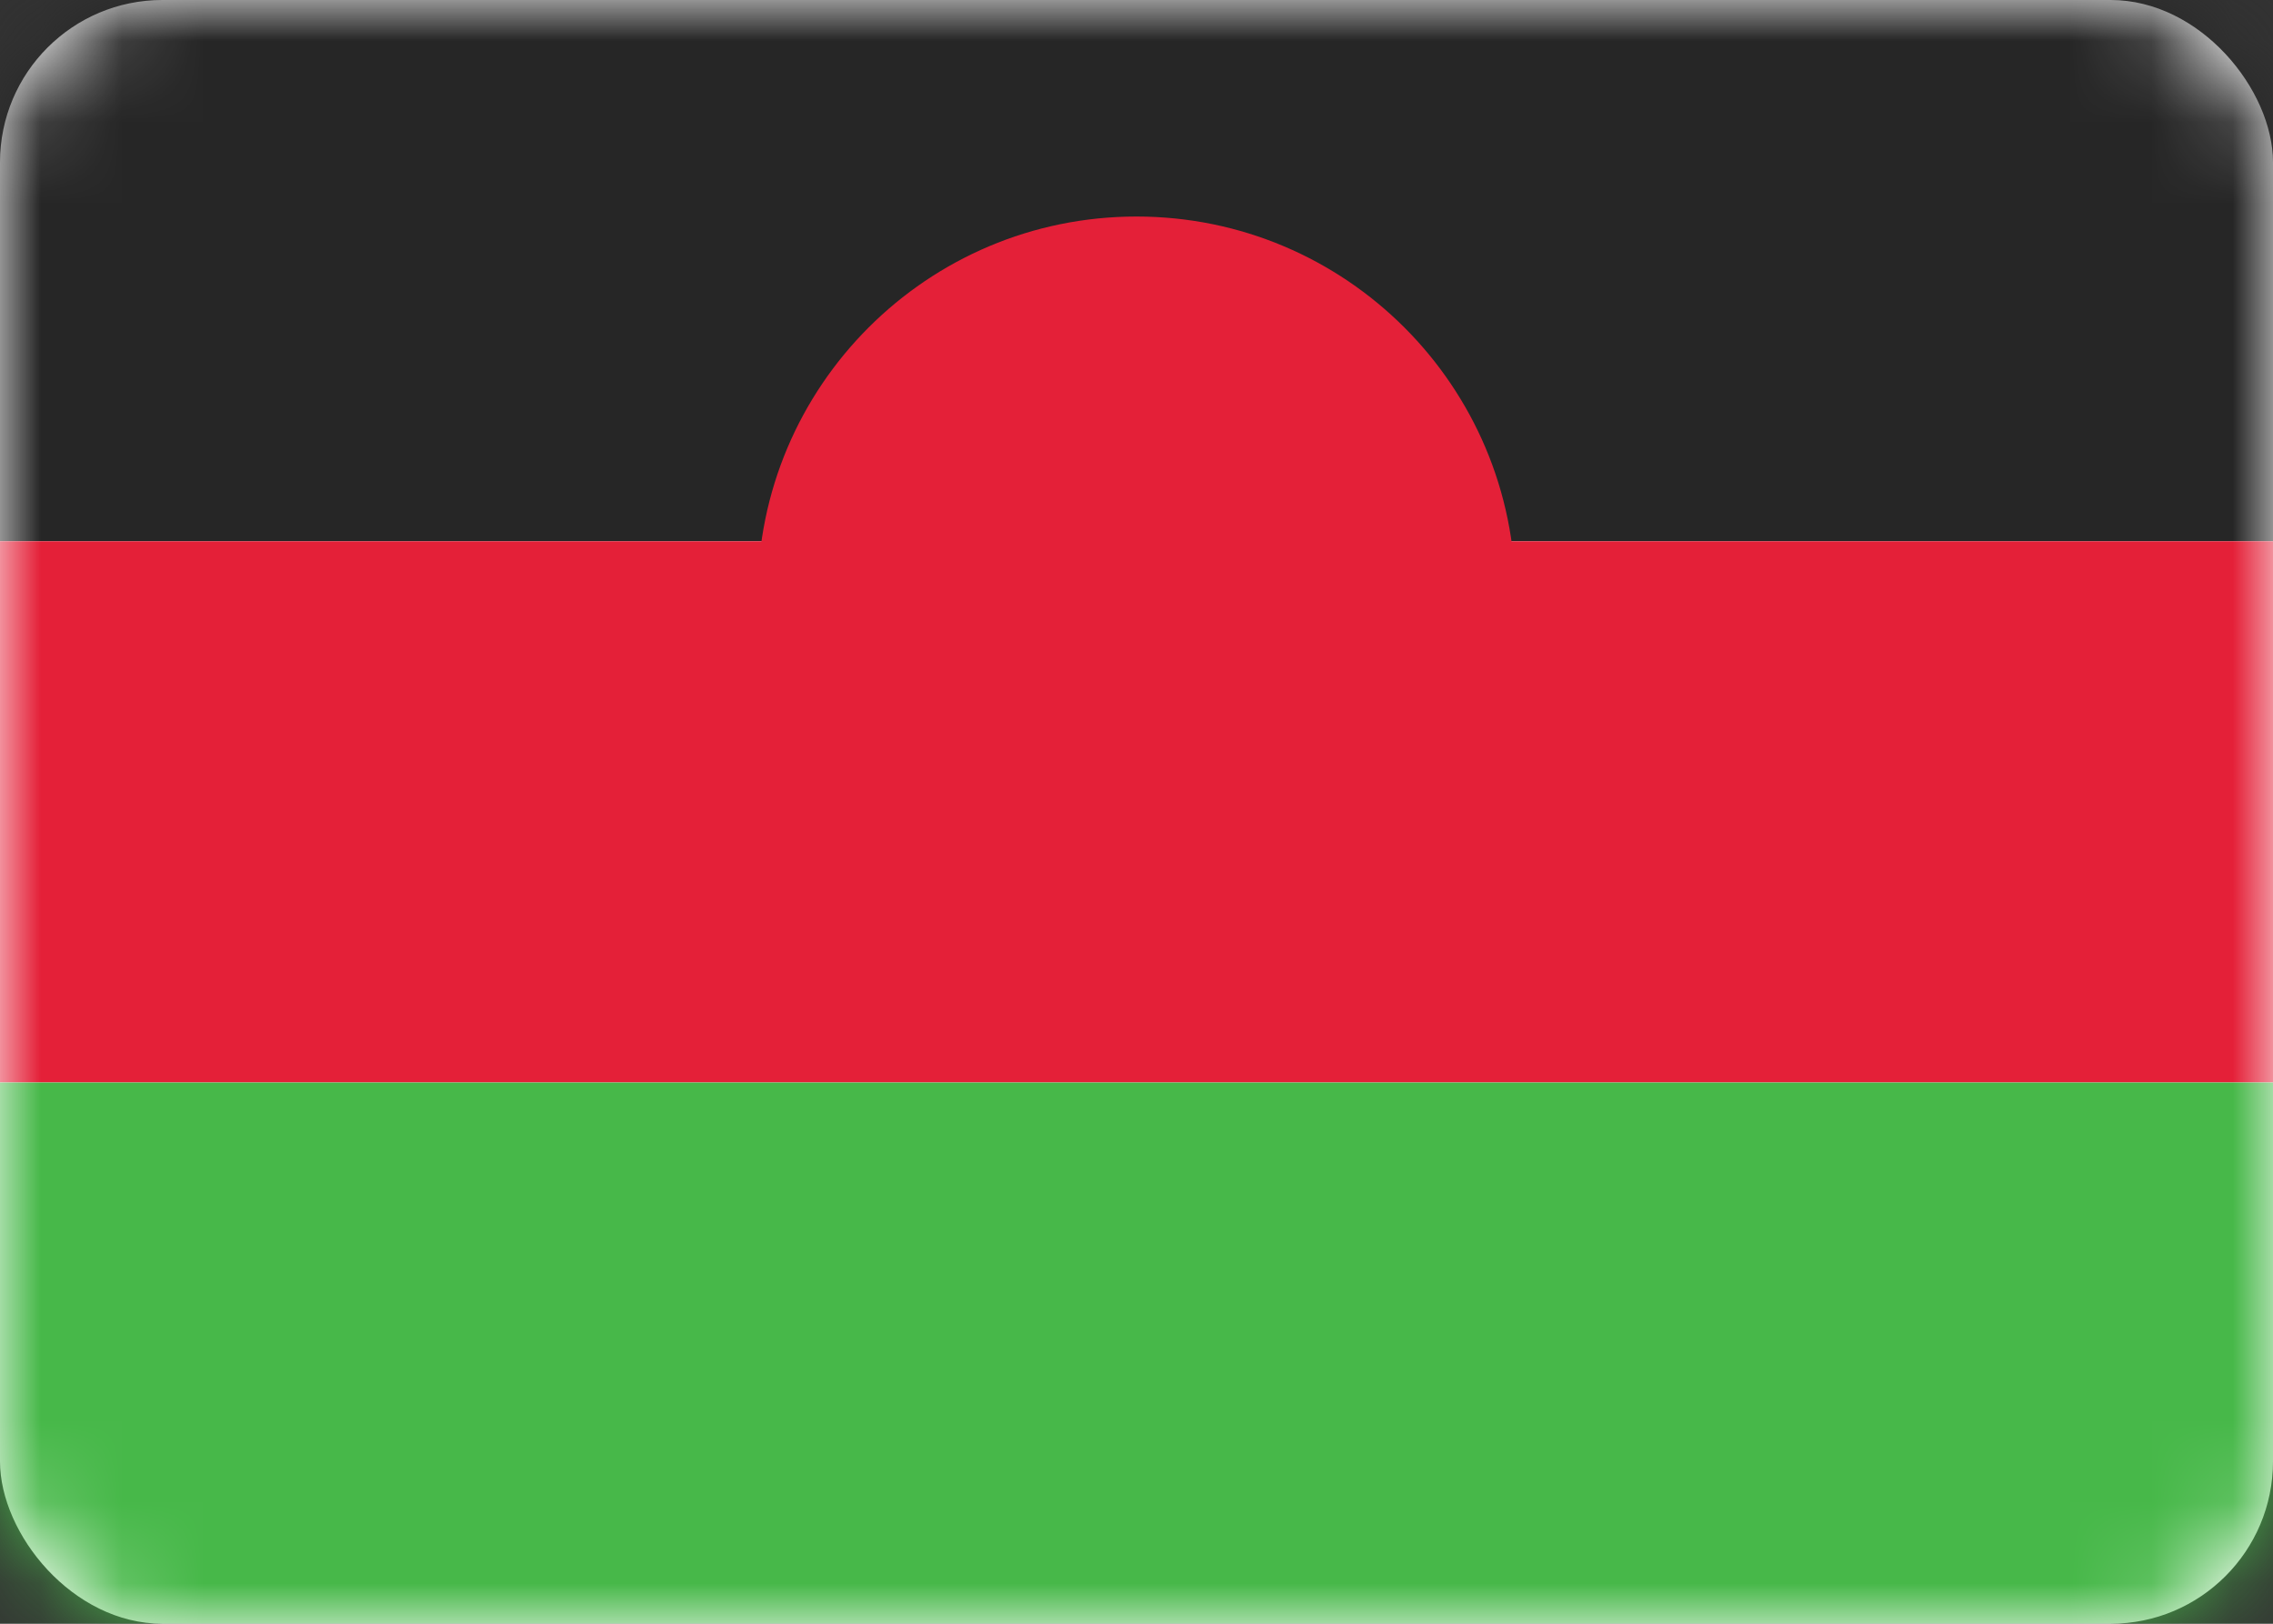 <svg width="28" height="20" viewBox="0 0 28 20" fill="none" xmlns="http://www.w3.org/2000/svg">
<rect x="0" y="0" width="28" height="20" fill="#333333" stroke="none"/>
<rect width="28" height="20" rx="2" fill="white"/>
<mask id="mask0" style="mask-type:alpha" maskUnits="userSpaceOnUse" x="0" y="0" width="28" height="20">
<rect width="28" height="20" rx="2" fill="white"/>
</mask>
<g mask="url(#mask0)">
<path fill-rule="evenodd" clip-rule="evenodd" d="M0 6.667H28V0H0V6.667Z" fill="#262626"/>
<path fill-rule="evenodd" clip-rule="evenodd" d="M14 12C16.577 12 18.667 9.911 18.667 7.333C18.667 4.756 16.577 2.667 14 2.667C11.423 2.667 9.333 4.756 9.333 7.333C9.333 9.911 11.423 12 14 12Z" fill="#E42038"/>
<path fill-rule="evenodd" clip-rule="evenodd" d="M0 13.333H28V6.667H0V13.333Z" fill="#E42038"/>
<path fill-rule="evenodd" clip-rule="evenodd" d="M0 20H28V13.334H0V20Z" fill="#47B849"/>
</g>
</svg>
